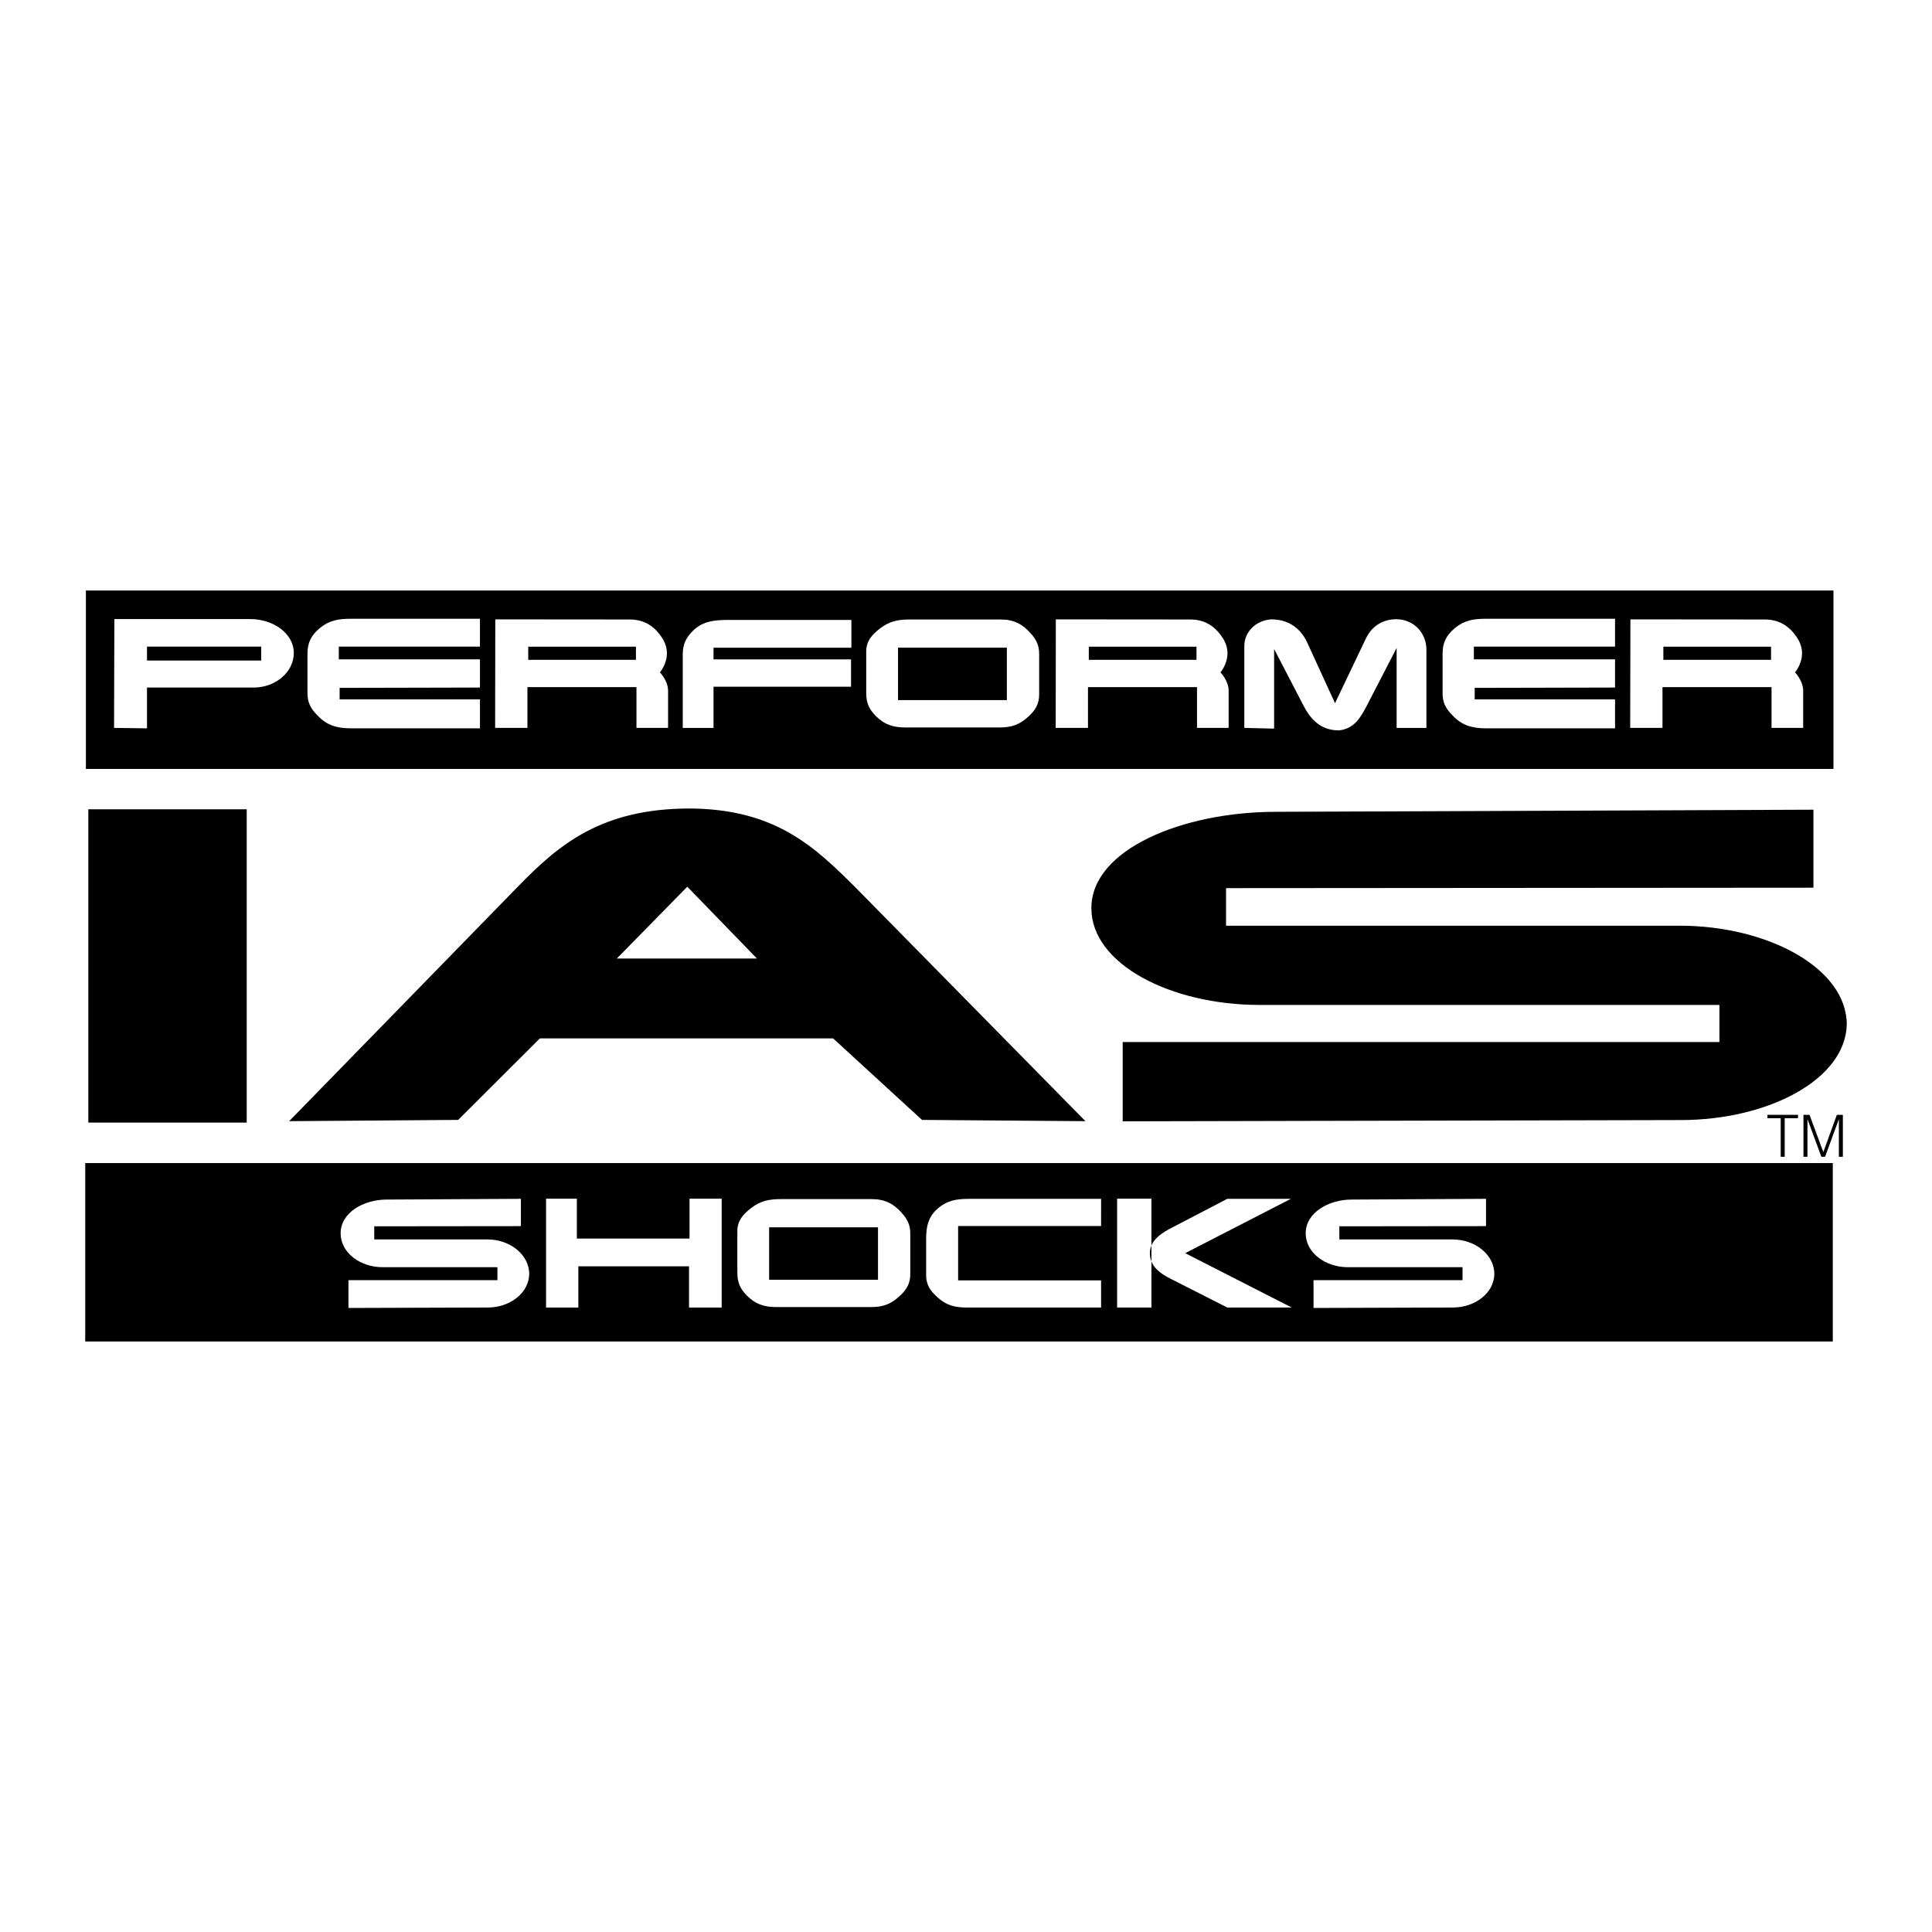 <?xml version="1.0" encoding="utf-8"?>
<!-- Generator: Adobe Illustrator 13.0.0, SVG Export Plug-In . SVG Version: 6.00 Build 14948)  -->
<!DOCTYPE svg PUBLIC "-//W3C//DTD SVG 1.0//EN" "http://www.w3.org/TR/2001/REC-SVG-20010904/DTD/svg10.dtd">
<svg version="1.0" id="Layer_1" xmlns="http://www.w3.org/2000/svg" xmlns:xlink="http://www.w3.org/1999/xlink" x="0px" y="0px"
	 width="192.756px" height="192.756px" viewBox="0 0 192.756 192.756" enable-background="new 0 0 192.756 192.756"
	 xml:space="preserve">
<g>
	<polygon fill-rule="evenodd" clip-rule="evenodd" fill="#FFFFFF" points="0,0 192.756,0 192.756,192.756 0,192.756 0,0 	"/>
	<polygon fill-rule="evenodd" clip-rule="evenodd" points="8.504,116.04 182.857,116.04 182.857,133.841 8.504,133.841 
		8.504,116.04 	"/>
	<polygon fill-rule="evenodd" clip-rule="evenodd" points="8.57,58.915 182.924,58.915 182.924,76.715 8.57,76.715 8.57,58.915 	"/>
	<polygon fill-rule="evenodd" clip-rule="evenodd" points="8.812,80.743 24.615,80.743 24.615,112 8.812,112 8.812,80.743 	"/>
	<path fill-rule="evenodd" clip-rule="evenodd" d="M184.252,102.221c-0.133,5.491-7.85,9.528-16.562,9.528l-55.68,0.125v-7.907
		h59.537v-3.705h-45.9c-8.848,0-16.762-4.078-16.762-9.655c0-5.868,9.111-9.612,18.424-9.612l53.617-0.211v7.783l-58.604,0.043
		v3.746h45.232C176.402,92.356,184.252,96.601,184.252,102.221L184.252,102.221z"/>
	<path fill-rule="evenodd" clip-rule="evenodd" fill="#FFFFFF" d="M52.8,127.113c-0.035,1.922-1.959,3.339-4.135,3.339l-13.9,0.044
		v-2.771h14.864v-1.297h-11.46c-2.21,0-4.185-1.43-4.185-3.383c0-2.056,2.277-3.365,4.599-3.365l13.387-0.073v2.725l-14.631,0.016
		v1.31h11.293C50.841,123.656,52.8,125.146,52.8,127.113L52.8,127.113z"/>
	<polygon fill-rule="evenodd" clip-rule="evenodd" fill="#FFFFFF" points="57.552,123.572 68.795,123.572 68.795,119.592 
		72.001,119.592 72.001,130.452 68.744,130.452 68.744,126.34 57.702,126.34 57.702,130.452 54.48,130.452 54.48,119.592 
		57.552,119.592 57.552,123.572 	"/>
	<path fill-rule="evenodd" clip-rule="evenodd" fill="#FFFFFF" d="M86.968,119.635c1.295,0,2.175,0.452,2.971,1.342
		c0.599,0.671,0.881,1.223,0.881,2.113v4.023c0,0.963-0.383,1.603-1.148,2.273c-0.811,0.73-1.592,1.021-2.755,1.021h-9.45
		c-1.262,0-2.109-0.308-2.94-1.137c-0.714-0.716-0.962-1.358-0.962-2.32v-4.109c0-1.021,0.515-1.646,1.379-2.316
		c0.913-0.702,1.758-0.891,2.972-0.891H86.968L86.968,119.635z M76.737,127.682h10.861v-5.234H76.737V127.682L76.737,127.682z"/>
	<path fill-rule="evenodd" clip-rule="evenodd" fill="#FFFFFF" d="M109.855,122.318H95.591v5.423h14.264v2.711H96.437
		c-1.229,0-2.059-0.247-2.905-1.022c-0.714-0.642-1.131-1.253-1.131-2.171v-3.658c0-1.357,0.266-2.404,1.444-3.251
		c0.997-0.715,1.912-0.743,3.207-0.743h12.804V122.318L109.855,122.318z"/>
	<path fill-rule="evenodd" clip-rule="evenodd" fill="#FFFFFF" d="M111.455,119.592h3.422v10.86h-3.422V119.592L111.455,119.592z
		 M128.791,119.606l-10.545,5.423l10.629,5.423h-6.428l-5.545-2.814c-1.232-0.599-2.18-1.354-2.18-2.608
		c0-1.328,1.264-2.084,2.377-2.639l5.348-2.784H128.791L128.791,119.606z"/>
	<path fill-rule="evenodd" clip-rule="evenodd" fill="#FFFFFF" d="M149.09,127.113c-0.035,1.922-1.959,3.339-4.139,3.339
		l-13.9,0.044v-2.771h14.867v-1.297h-11.461c-2.209,0-4.188-1.43-4.188-3.383c0-2.056,2.275-3.365,4.602-3.365l13.389-0.073v2.725
		l-14.633,0.016v1.31h11.293C147.131,123.656,149.09,125.146,149.09,127.113L149.09,127.113z"/>
	<path fill-rule="evenodd" clip-rule="evenodd" fill="#FFFFFF" d="M29.314,65.144c0,1.908-1.828,3.454-4.003,3.454H14.667v4.068
		l-3.288-0.043l0.031-10.861h13.538C27.204,61.761,29.297,63.147,29.314,65.144L29.314,65.144z M14.667,65.901H26.06v-1.385H14.667
		V65.901L14.667,65.901z"/>
	<path fill-rule="evenodd" clip-rule="evenodd" fill="#FFFFFF" d="M47.885,61.733v2.783H33.802v1.27h14.083v2.811l-14.001,0.032
		v1.149h14.001v2.887H34.997c-1.411,0-2.407-0.319-3.304-1.269c-0.699-0.699-1.016-1.298-1.016-2.229v-3.952
		c0-1.079,0.351-1.821,1.248-2.564c0.93-0.759,1.827-0.918,3.106-0.918H47.885L47.885,61.733z"/>
	<path fill-rule="evenodd" clip-rule="evenodd" fill="#FFFFFF" d="M62.802,61.805c1.496,0,2.508,0.686,3.257,1.837
		c0.348,0.527,0.479,1.065,0.479,1.529c0,1.109-0.696,1.912-0.696,1.912s0.812,0.831,0.812,1.837v3.702H63.5v-4.068H52.622v4.068
		h-3.223l0.016-10.829L62.802,61.805L62.802,61.805z M52.703,65.83h10.745v-1.31H52.703V65.83L52.703,65.83z"/>
	<path fill-rule="evenodd" clip-rule="evenodd" fill="#FFFFFF" d="M68.118,65.304c0-1.02,0.316-1.705,1.097-2.449
		c0.981-0.903,2.09-1.005,3.535-1.005h12.193v2.771H71.189v1.166h13.719v2.724H71.189v4.112h-3.071V65.304L68.118,65.304z"/>
	<path fill-rule="evenodd" clip-rule="evenodd" fill="#FFFFFF" d="M99.826,61.805c1.295,0,2.174,0.452,2.971,1.342
		c0.6,0.67,0.881,1.226,0.881,2.112v4.025c0,0.962-0.383,1.602-1.145,2.272c-0.814,0.73-1.596,1.022-2.758,1.022h-9.45
		c-1.263,0-2.109-0.308-2.94-1.138c-0.714-0.714-0.962-1.354-0.962-2.316v-4.112c0-1.019,0.514-1.646,1.379-2.316
		c0.913-0.699,1.758-0.891,2.972-0.891H99.826L99.826,61.805z M89.595,69.851h10.86v-5.234h-10.86V69.851L89.595,69.851z"/>
	<path fill-rule="evenodd" clip-rule="evenodd" fill="#FFFFFF" d="M118.729,61.805c1.496,0,2.508,0.686,3.254,1.837
		c0.352,0.527,0.482,1.065,0.482,1.529c0,1.109-0.699,1.912-0.699,1.912s0.816,0.831,0.816,1.837v3.702h-3.156v-4.068h-10.877v4.068
		h-3.223l0.016-10.829L118.729,61.805L118.729,61.805z M108.631,65.83h10.744v-1.31h-10.744V65.83L108.631,65.83z"/>
	<path fill-rule="evenodd" clip-rule="evenodd" fill="#FFFFFF" d="M124.146,72.622V64.46c0-1.386,1.094-2.54,2.672-2.667
		c1.844,0,2.988,0.99,3.604,2.316l2.773,6.049l3.041-6.369c0.547-1.197,1.545-1.968,3.02-2.012c1.895,0,3.057,1.473,3.057,3.019
		v7.827h-2.971v-7.975l-2.939,5.687c-0.65,1.254-1.279,2.376-2.824,2.536c-1.895,0-2.891-1.21-3.57-2.552l-2.891-5.566v7.942
		L124.146,72.622L124.146,72.622z"/>
	<path fill-rule="evenodd" clip-rule="evenodd" fill="#FFFFFF" d="M161.133,61.733v2.783h-14.084v1.27h14.084v2.811l-14.002,0.032
		v1.149h14.002v2.887h-12.891c-1.41,0-2.406-0.319-3.303-1.269c-0.699-0.699-1.012-1.298-1.012-2.229v-3.952
		c0-1.079,0.348-1.821,1.244-2.564c0.93-0.759,1.828-0.918,3.105-0.918H161.133L161.133,61.733z"/>
	<path fill-rule="evenodd" clip-rule="evenodd" fill="#FFFFFF" d="M176.049,61.805c1.494,0,2.51,0.686,3.258,1.837
		c0.346,0.527,0.482,1.065,0.482,1.529c0,1.109-0.699,1.912-0.699,1.912s0.814,0.831,0.814,1.837v3.702h-3.156v-4.068h-10.881v4.068
		h-3.221l0.02-10.829L176.049,61.805L176.049,61.805z M165.953,65.83h10.744v-1.31h-10.744V65.83L165.953,65.83z"/>
	<path fill-rule="evenodd" clip-rule="evenodd" d="M28.85,111.859l22.938-23.521c3.996-4.087,8.234-7.673,17.023-7.673
		c8.632,0.041,12.55,3.918,16.546,7.88l22.938,23.314l-16.306-0.126l-8.87-8.134H53.865l-8.152,8.134L28.85,111.859L28.85,111.859z
		 M75.524,95.635l-6.953-7.168l-7.033,7.168H75.524L75.524,95.635z"/>
	<polygon fill-rule="evenodd" clip-rule="evenodd" points="176.338,111.226 179.387,111.226 179.387,111.564 178.061,111.564 
		178.061,115.413 177.662,115.413 177.662,111.564 176.338,111.564 176.338,111.226 	"/>
	<polygon fill-rule="evenodd" clip-rule="evenodd" points="179.932,115.413 179.932,111.226 180.537,111.226 181.906,114.925 
		181.92,114.925 183.264,111.226 183.863,111.226 183.863,115.413 183.465,115.413 183.465,111.681 183.457,111.681 
		182.086,115.413 181.717,115.413 180.342,111.681 180.33,111.681 180.33,115.413 179.932,115.413 	"/>
</g>
</svg>
